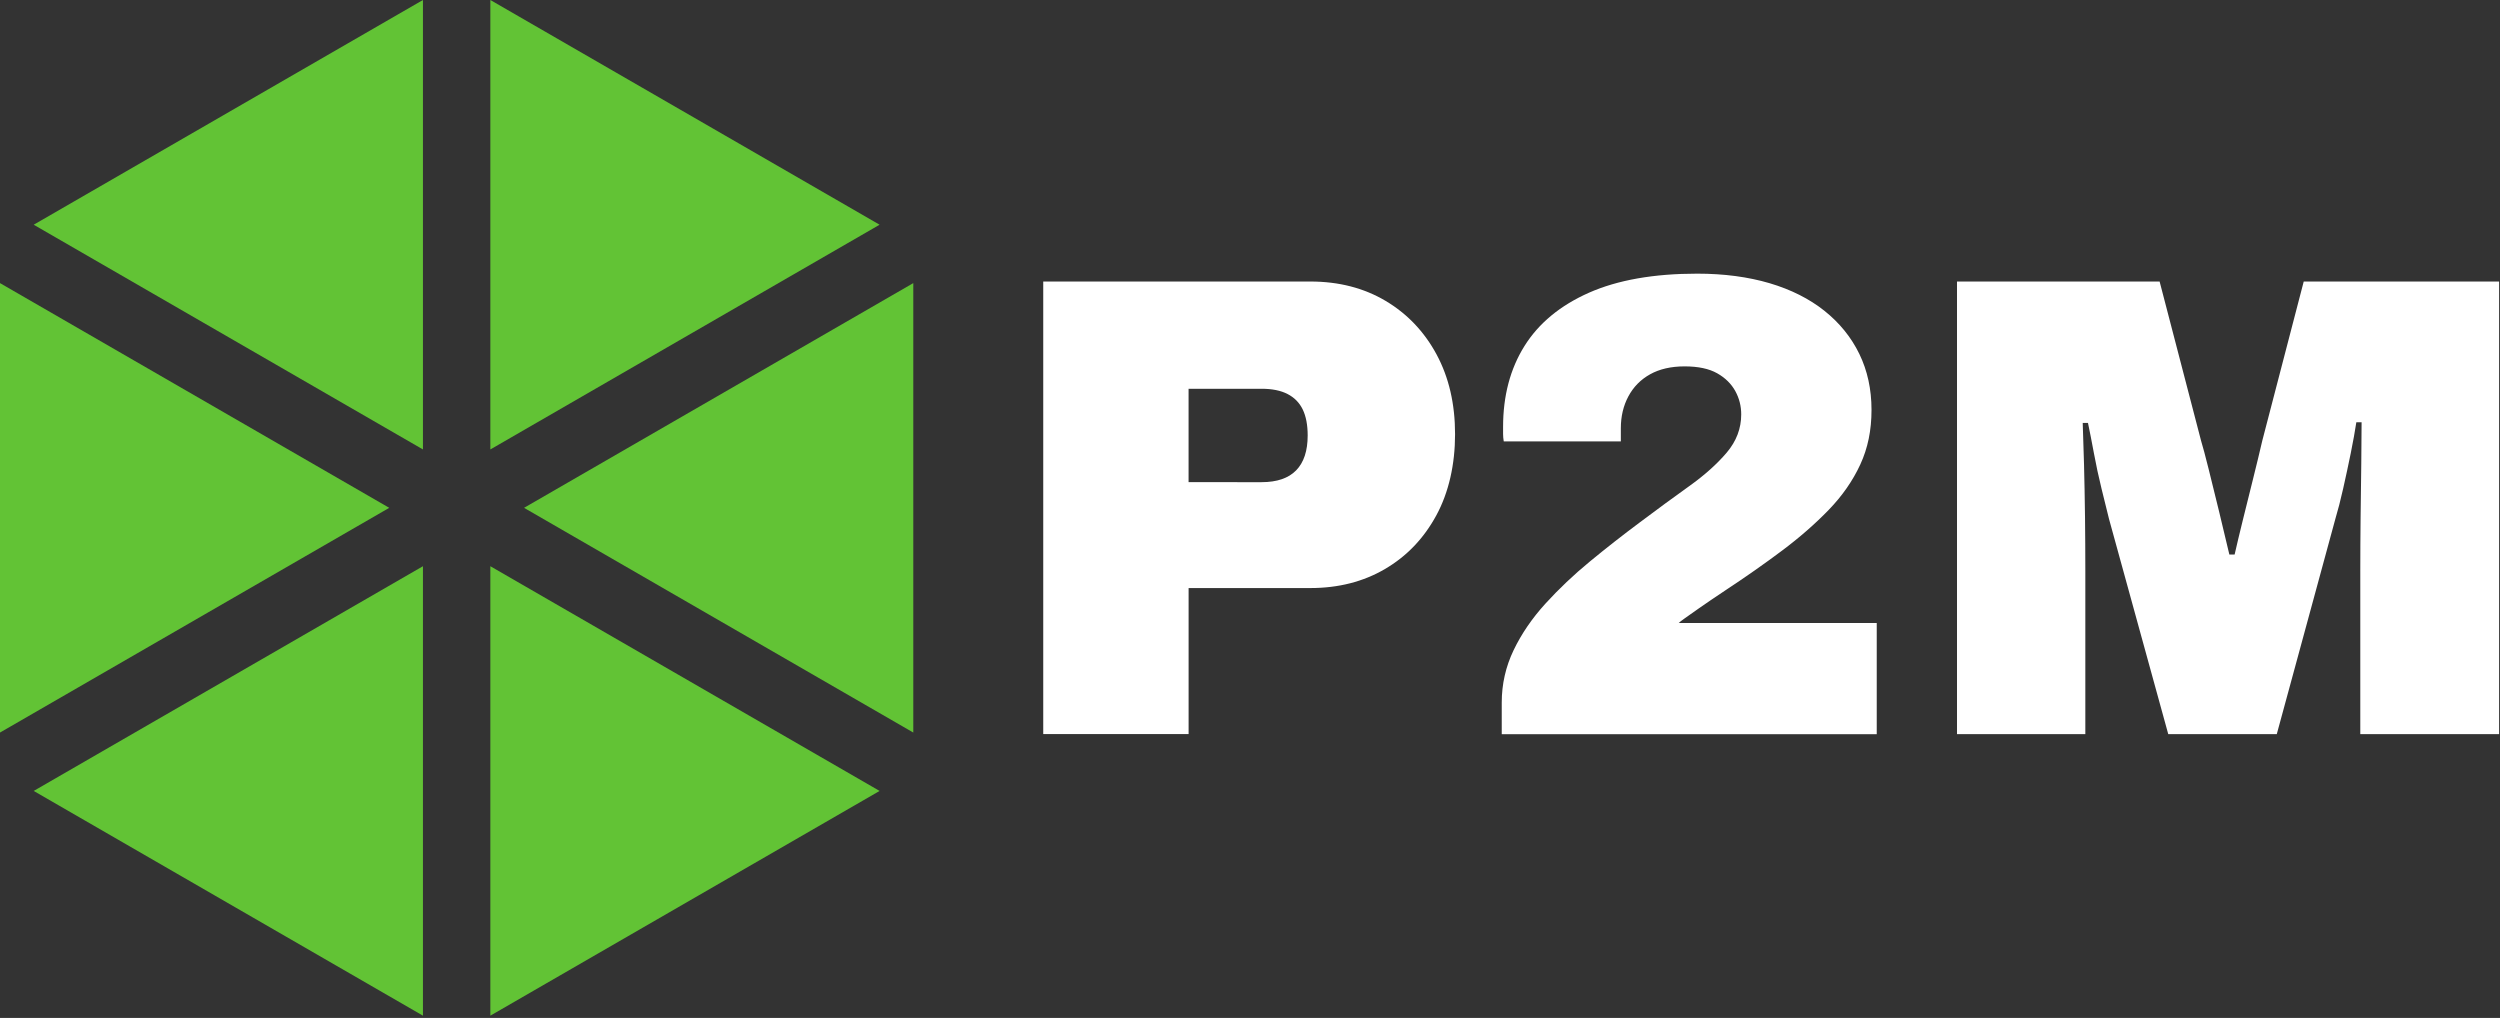 <?xml version="1.0" encoding="UTF-8" standalone="no"?><!DOCTYPE svg PUBLIC "-//W3C//DTD SVG 1.1//EN" "http://www.w3.org/Graphics/SVG/1.1/DTD/svg11.dtd"><svg width="100%" height="100%" viewBox="0 0 474 193" version="1.1" xmlns="http://www.w3.org/2000/svg" xmlns:xlink="http://www.w3.org/1999/xlink" xml:space="preserve" xmlns:serif="http://www.serif.com/" style="fill-rule:evenodd;clip-rule:evenodd;stroke-linejoin:round;stroke-miterlimit:2;"><rect x="0" y="0" width="474" height="193" fill="#333333" stroke="none"/><g id="p2m_logo"><g id="p2m_text"><path d="M197.798,139.193l-0,-85.816l50.64,0c5.407,0 10.162,1.23 14.28,3.675c4.117,2.453 7.335,5.843 9.667,10.171c2.325,4.327 3.495,9.352 3.495,15.09c0,5.737 -1.185,11.039 -3.555,15.404c-2.37,4.365 -5.61,7.756 -9.727,10.163c-4.118,2.415 -8.835,3.615 -14.16,3.615l-23.078,0l0,27.69l-27.562,0l-0,0.007Zm27.562,-47.775l13.845,0.001c2.91,-0.001 5.093,-0.751 6.548,-2.243c1.455,-1.493 2.182,-3.698 2.182,-6.608c0,-1.995 -0.315,-3.637 -0.937,-4.927c-0.623,-1.29 -1.583,-2.265 -2.873,-2.932c-1.29,-0.668 -2.932,-0.998 -4.927,-0.998l-13.845,0l-0,17.715l0.007,-0.007Z" style="fill:#fff;fill-rule:nonzero;"/><path d="M284.73,139.2l0,-5.993c0,-3.495 0.75,-6.795 2.242,-9.915c1.5,-3.12 3.51,-6.067 6.053,-8.857c2.535,-2.783 5.34,-5.445 8.422,-7.98c3.075,-2.535 6.24,-5.01 9.48,-7.425c3.323,-2.498 6.443,-4.778 9.353,-6.863c2.91,-2.077 5.28,-4.2 7.11,-6.36c1.83,-2.16 2.745,-4.575 2.745,-7.237c-0,-1.583 -0.375,-3.06 -1.125,-4.425c-0.75,-1.365 -1.89,-2.498 -3.428,-3.368c-1.537,-0.87 -3.6,-1.312 -6.172,-1.312c-2.573,-0 -4.763,0.502 -6.548,1.5c-1.792,0.997 -3.157,2.392 -4.117,4.177c-0.96,1.793 -1.433,3.803 -1.433,6.053l0,2.497l-22.2,0c-0.082,-0.495 -0.127,-0.975 -0.127,-1.432l-0,-1.313c-0,-5.902 1.35,-11.017 4.057,-15.345c2.7,-4.32 6.78,-7.687 12.225,-10.102c5.445,-2.408 12.285,-3.615 20.52,-3.615c5.07,-0 9.645,0.607 13.718,1.807c4.072,1.208 7.545,2.955 10.417,5.243c2.865,2.287 5.07,5.01 6.608,8.167c1.537,3.165 2.31,6.698 2.31,10.605c-0,3.908 -0.705,7.275 -2.123,10.35c-1.417,3.075 -3.412,5.948 -5.985,8.61c-2.58,2.663 -5.527,5.243 -8.857,7.733c-3.33,2.497 -6.945,5.032 -10.853,7.605c-1.995,1.327 -3.615,2.43 -4.867,3.307c-1.245,0.87 -2.16,1.515 -2.745,1.935c-0.585,0.42 -0.96,0.705 -1.125,0.87l37.545,0l-0,21.083l-71.1,-0Z" style="fill:#fff;fill-rule:nonzero;"/><path d="M371.048,139.193l-0,-85.816l38.415,0l7.86,30.188c0.33,1.08 0.81,2.872 1.432,5.362c0.623,2.498 1.29,5.198 1.995,8.108c0.705,2.91 1.35,5.61 1.935,8.107l0.998,0c0.412,-1.83 0.937,-4.012 1.56,-6.547c0.622,-2.535 1.267,-5.13 1.935,-7.793c0.667,-2.662 1.245,-5.07 1.747,-7.237l7.86,-30.188l37.043,0l-0,85.815l-26.318,0l0,-30.937c0,-3.323 0.023,-6.758 0.06,-10.29c0.038,-3.532 0.083,-6.877 0.127,-10.043c0.038,-3.157 0.061,-5.782 0.061,-7.859l-0.998,-0.001c-0.248,1.665 -0.607,3.615 -1.057,5.865c-0.458,2.243 -0.938,4.471 -1.433,6.675c-0.495,2.206 -0.997,4.141 -1.492,5.798l-11.1,40.785l-20.58,0l-11.228,-40.785c-0.42,-1.665 -0.892,-3.593 -1.432,-5.798c-0.54,-2.205 -1.02,-4.425 -1.433,-6.675c-0.42,-2.242 -0.787,-4.155 -1.125,-5.737l-0.997,-0c0.082,2.077 0.165,4.702 0.247,7.86c0.083,3.157 0.143,6.487 0.188,9.975c0.037,3.495 0.06,6.9 0.06,10.23l-0,30.937l-24.331,0Z" style="fill:#fff;fill-rule:nonzero;"/></g><path id="cm" d="M92.97,85.215l73.8,-42.608l-73.8,-42.607l0,85.215Z" style="fill:#62c335;fill-rule:nonzero;"/><path id="oe" d="M80.19,107.355l-73.8,42.607l73.8,42.608l0,-85.215Z" style="fill:#62c335;fill-rule:nonzero;"/><path id="pm" d="M80.19,85.215l0,-85.215l-73.8,42.608l73.8,42.607Z" style="fill:#62c335;fill-rule:nonzero;"/><path id="is" d="M92.97,107.355l0,85.215l73.8,-42.608l-73.8,-42.607Z" style="fill:#62c335;fill-rule:nonzero;"/><path id="pd" d="M73.8,96.285l-73.8,-42.608l0,85.215l73.8,-42.607Z" style="fill:#62c335;fill-rule:nonzero;"/><path id="hr" d="M99.36,96.285l73.8,42.607l0,-85.215l-73.8,42.608Z" style="fill:#62c335;fill-rule:nonzero;"/></g></svg>
